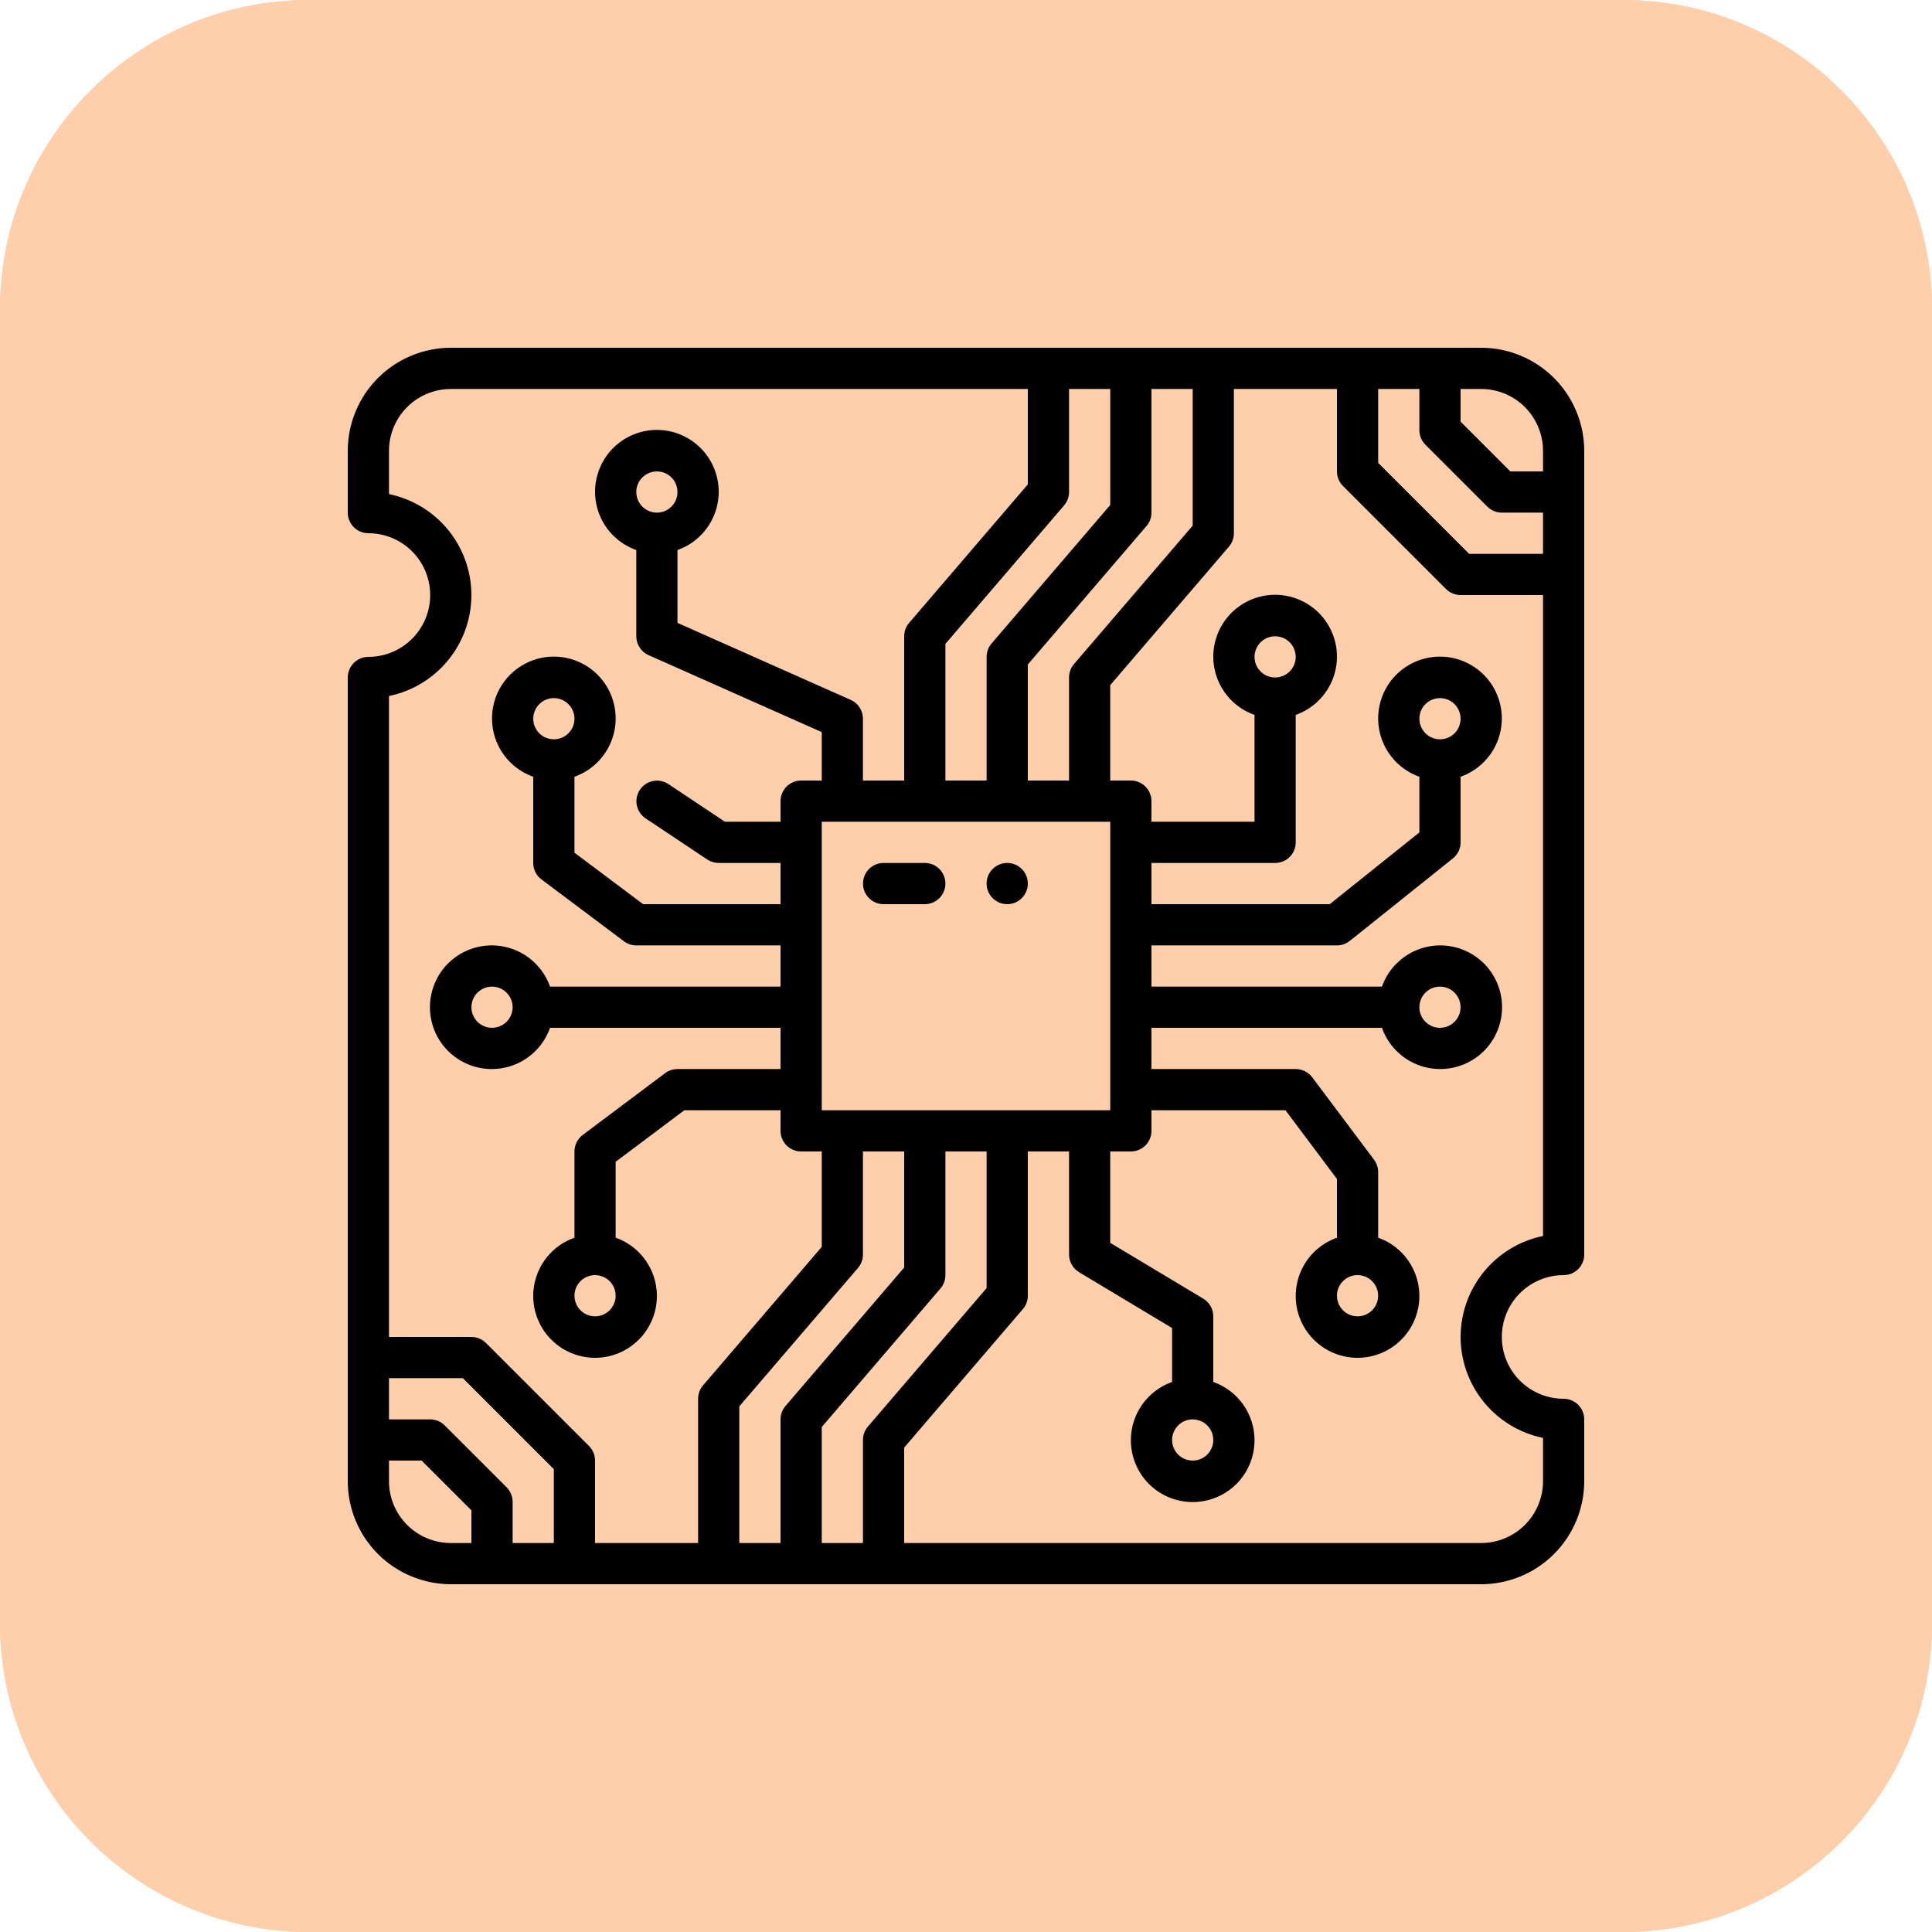 <?xml version="1.0" encoding="UTF-8"?> <svg xmlns="http://www.w3.org/2000/svg" width="50" height="50" viewBox="0 0 50 50" fill="none"><path d="M42 0H8C3.582 0 0 3.582 0 8V42C0 46.418 3.582 50 8 50H42C46.418 50 50 46.418 50 42V8C50 3.582 46.418 0 42 0Z" fill="#FFCEAA"></path><path d="M40.998 35.807C40.951 35.963 40.905 36.121 40.854 36.276C40.488 37.39 39.471 38.163 38.281 38.232C38.188 38.238 38.094 38.239 38 38.239C29.334 38.239 20.669 38.239 12.004 38.239C10.565 38.239 9.437 37.41 9.101 36.099C9.035 35.84 9.006 35.565 9.006 35.297C9 30.6 9.002 25.903 9.002 21.206C9.002 21.133 8.996 21.059 9.008 20.988C9.053 20.726 9.217 20.574 9.479 20.577C9.724 20.58 9.885 20.73 9.929 20.976C9.949 21.087 9.939 21.205 9.939 21.319C9.939 25.933 9.939 30.547 9.939 35.16C9.939 36.536 10.708 37.303 12.088 37.303C20.702 37.303 29.314 37.303 37.928 37.303C39.287 37.303 40.062 36.531 40.063 35.176C40.063 29.344 40.063 23.512 40.063 17.679C40.063 16.364 39.285 15.583 37.969 15.571C37.917 15.571 37.864 15.573 37.813 15.57C37.52 15.555 37.322 15.372 37.318 15.116C37.315 14.872 37.498 14.679 37.767 14.642C39.113 14.456 40.486 15.353 40.877 16.676C40.92 16.824 40.959 16.974 41 17.121V35.807H40.998Z" fill="black"></path><path d="M24.977 18.983C25.59 19.087 26.205 19.178 26.814 19.301C27.166 19.372 27.321 19.622 27.24 19.903C27.163 20.167 26.919 20.277 26.583 20.194C24.307 19.639 22.309 20.15 20.718 21.878C19.155 23.577 18.752 25.606 19.53 27.77C20.304 29.921 21.894 31.219 24.166 31.559C28.181 32.16 31.523 28.577 30.698 24.602C30.685 24.541 30.674 24.479 30.663 24.417C30.609 24.113 30.748 23.875 31.013 23.818C31.261 23.764 31.49 23.917 31.565 24.2C31.762 24.943 31.811 25.703 31.73 26.462C31.417 29.391 29.384 31.698 26.525 32.393C22.712 33.319 18.797 30.621 18.305 26.728C17.818 22.885 20.454 19.525 24.311 19.074C24.527 19.049 24.748 19.052 24.965 19.043L24.977 18.982V18.983Z" fill="black"></path><path d="M24.557 23.927C25.252 23.247 25.95 22.563 26.648 21.879C28.008 20.545 29.368 19.211 30.729 17.878C31.184 17.432 31.544 17.434 31.989 17.885C32.392 18.293 32.796 18.698 33.192 19.112C33.559 19.493 33.563 19.899 33.194 20.263C32.068 21.374 30.942 22.486 29.799 23.58C29.673 23.7 29.425 23.766 29.253 23.738C29.131 23.718 28.965 23.499 28.961 23.364C28.956 23.207 29.071 23.011 29.192 22.89C30.187 21.897 31.194 20.917 32.198 19.934C32.272 19.861 32.355 19.797 32.436 19.726C32.047 19.36 31.679 19.015 31.287 18.647C31.248 18.684 31.151 18.773 31.058 18.864C29.11 20.774 27.163 22.684 25.215 24.593C24.692 25.106 24.349 25.098 23.848 24.566C23.626 24.331 23.406 24.097 23.158 23.833C22.781 24.185 22.413 24.528 22.023 24.891C22.311 25.202 22.584 25.498 22.859 25.791C23.058 26.004 23.287 26.196 23.451 26.433C23.777 26.902 24.203 27.09 24.754 26.98C24.905 26.95 25.079 26.898 25.185 26.797C25.96 26.056 26.72 25.3 27.486 24.549C27.56 24.477 27.632 24.398 27.718 24.342C27.93 24.204 28.141 24.229 28.311 24.411C28.481 24.594 28.486 24.803 28.338 25.008C28.302 25.058 28.257 25.103 28.212 25.146C27.395 25.948 26.573 26.747 25.762 27.555C25.504 27.812 25.224 27.939 24.846 27.926C23.44 27.879 23.771 28.138 22.706 27C22.23 26.49 21.751 25.983 21.277 25.471C20.886 25.048 20.896 24.67 21.309 24.279C21.732 23.877 22.156 23.478 22.585 23.084C23.007 22.697 23.382 22.712 23.778 23.126C24.016 23.374 24.248 23.627 24.484 23.876C24.497 23.89 24.517 23.9 24.556 23.926L24.557 23.927Z" fill="black"></path><path d="M16.436 11.002C17.914 11.002 19.393 11.006 20.872 11C21.47 10.998 22.02 11.145 22.54 11.438C24.242 12.4 25.952 13.349 27.655 14.312C28.046 14.533 28.453 14.648 28.904 14.64C29.549 14.629 30.195 14.632 30.84 14.64C31.189 14.645 31.41 14.864 31.369 15.154C31.33 15.432 31.154 15.57 30.873 15.569C30.092 15.568 29.308 15.61 28.531 15.546C28.1 15.51 27.65 15.36 27.268 15.153C25.549 14.221 23.848 13.255 22.148 12.291C21.719 12.047 21.274 11.933 20.78 11.935C17.865 11.943 14.949 11.938 12.033 11.939C10.723 11.939 9.939 12.726 9.939 14.041C9.938 15.634 9.939 17.228 9.939 18.821C9.939 18.915 9.949 19.012 9.93 19.102C9.879 19.358 9.725 19.509 9.454 19.502C9.198 19.496 9.057 19.343 9.009 19.102C8.993 19.021 9.003 18.936 9.003 18.852C9.003 17.227 9 15.603 9.003 13.979C9.005 12.236 10.227 11.009 11.969 11.003C13.458 10.998 14.947 11.002 16.436 11.002L16.436 11.002Z" fill="black"></path><path d="M33.648 25.792C33.631 30.802 29.414 34.748 24.4 34.42C22.952 34.325 21.608 33.881 20.384 33.096C20.259 33.017 20.102 32.887 20.087 32.765C20.067 32.606 20.128 32.348 20.24 32.283C20.386 32.2 20.643 32.205 20.807 32.276C21.369 32.517 21.891 32.86 22.463 33.063C27.077 34.7 32.039 31.611 32.635 26.748C32.786 25.517 32.649 24.32 32.229 23.154C32.211 23.105 32.192 23.057 32.176 23.007C32.089 22.724 32.186 22.476 32.422 22.383C32.68 22.281 32.959 22.39 33.045 22.685C33.235 23.342 33.41 24.005 33.55 24.674C33.627 25.038 33.617 25.419 33.647 25.792H33.648Z" fill="black"></path><path d="M31.932 14.046C32.105 13.788 32.2 13.522 32.389 13.387C32.88 13.037 33.301 12.64 33.638 12.137C33.964 11.65 34.635 11.655 34.953 12.145C35.29 12.665 35.721 13.065 36.244 13.39C36.769 13.717 36.785 14.391 36.272 14.744C35.768 15.092 35.338 15.498 34.986 16.002C34.64 16.497 33.96 16.483 33.651 15.969C33.332 15.438 32.922 15.024 32.4 14.689C32.207 14.566 32.108 14.298 31.932 14.046V14.046ZM34.357 12.995C33.99 13.367 33.613 13.749 33.352 14.014C33.661 14.314 34.075 14.713 34.422 15.049C34.666 14.786 35.046 14.377 35.404 13.992C35.11 13.713 34.692 13.314 34.357 12.995V12.995Z" fill="black"></path><path d="M35.885 35.273C35.54 35.196 35.302 35.075 35.159 34.82C34.861 34.289 34.454 33.881 33.931 33.564C33.418 33.253 33.404 32.569 33.9 32.232C34.398 31.893 34.816 31.492 35.151 30.987C35.473 30.501 36.145 30.506 36.466 30.998C36.804 31.516 37.236 31.915 37.756 32.243C38.282 32.574 38.296 33.246 37.782 33.598C37.276 33.943 36.854 34.356 36.489 34.849C36.351 35.037 36.089 35.134 35.884 35.272L35.885 35.273ZM35.923 33.902C36.171 33.636 36.556 33.224 36.804 32.958C36.521 32.634 36.148 32.206 35.842 31.856C35.503 32.213 35.128 32.608 34.863 32.887C35.17 33.181 35.58 33.573 35.923 33.902Z" fill="black"></path><path d="M17.588 21.871C17.968 21.883 18.134 22.208 18.01 22.581C17.801 23.21 17.541 23.834 17.43 24.483C17.027 26.832 17.61 28.938 19.128 30.781C19.194 30.861 19.268 30.935 19.33 31.019C19.505 31.253 19.485 31.52 19.286 31.688C19.081 31.861 18.805 31.858 18.625 31.614C18.174 31.005 17.675 30.414 17.335 29.745C16.092 27.3 16.042 24.797 17.122 22.272C17.219 22.045 17.347 21.874 17.589 21.871H17.588Z" fill="black"></path><path d="M18.607 21.178C18.383 21.014 18.13 20.907 17.999 20.715C17.73 20.323 17.432 19.985 17.021 19.734C16.551 19.446 16.552 18.855 16.964 18.495C17.327 18.177 17.674 17.836 17.992 17.474C18.334 17.084 18.902 17.055 19.194 17.486C19.48 17.909 19.83 18.242 20.26 18.514C20.716 18.803 20.717 19.371 20.314 19.733C19.931 20.077 19.584 20.46 19.203 20.806C19.05 20.944 18.85 21.03 18.609 21.179L18.607 21.178ZM18.619 18.344C18.359 18.608 18.099 18.871 17.871 19.101L18.711 19.876C18.902 19.663 19.157 19.377 19.408 19.096C19.183 18.881 18.892 18.605 18.619 18.344H18.619Z" fill="black"></path><path d="M25.009 17.176C26.19 17.171 27.321 17.407 28.406 17.871C28.631 17.967 28.794 18.144 28.721 18.376C28.671 18.534 28.492 18.671 28.34 18.768C28.27 18.813 28.117 18.76 28.015 18.718C26.045 17.914 24.072 17.899 22.091 18.676C21.763 18.805 21.486 18.7 21.391 18.43C21.299 18.166 21.432 17.938 21.754 17.806C22.797 17.38 23.882 17.169 25.008 17.176H25.009Z" fill="black"></path><path d="M42 0H8C3.582 0 0 3.582 0 8V42C0 46.418 3.582 50 8 50H42C46.418 50 50 46.418 50 42V8C50 3.582 46.418 0 42 0Z" fill="#FFCEAA"></path><path d="M38.333 9H11.667C10.96 9.001 10.282 9.282 9.782 9.782C9.282 10.282 9.001 10.96 9 11.667V13.267C9 13.337 9.014 13.406 9.041 13.471C9.067 13.536 9.107 13.594 9.156 13.644C9.206 13.693 9.264 13.733 9.329 13.759C9.394 13.786 9.463 13.8 9.533 13.8C9.958 13.8 10.365 13.969 10.665 14.269C10.965 14.569 11.133 14.976 11.133 15.4C11.133 15.824 10.965 16.231 10.665 16.531C10.365 16.831 9.958 17 9.533 17C9.463 17 9.394 17.014 9.329 17.041C9.264 17.067 9.206 17.107 9.156 17.156C9.107 17.206 9.067 17.265 9.041 17.329C9.014 17.394 9 17.463 9 17.533V38.333C9.001 39.04 9.282 39.718 9.782 40.218C10.282 40.718 10.96 40.999 11.667 41H38.333C39.04 40.999 39.718 40.718 40.218 40.218C40.718 39.718 40.999 39.04 41 38.333V36.733C41 36.663 40.986 36.594 40.959 36.529C40.933 36.465 40.893 36.406 40.844 36.356C40.794 36.307 40.736 36.267 40.671 36.241C40.606 36.214 40.537 36.2 40.467 36.2C40.042 36.2 39.635 36.031 39.335 35.731C39.035 35.431 38.867 35.024 38.867 34.6C38.867 34.176 39.035 33.769 39.335 33.469C39.635 33.169 40.042 33 40.467 33C40.537 33 40.606 32.986 40.671 32.959C40.736 32.933 40.794 32.893 40.844 32.844C40.893 32.794 40.933 32.736 40.959 32.671C40.986 32.606 41 32.537 41 32.467V11.667C40.999 10.96 40.718 10.282 40.218 9.782C39.718 9.282 39.04 9.001 38.333 9ZM35.667 10.067H36.733V11.133C36.733 11.275 36.79 11.41 36.89 11.51L38.49 13.11C38.539 13.16 38.598 13.199 38.663 13.226C38.727 13.253 38.797 13.267 38.867 13.267H39.933V14.333H38.021L35.667 11.979V10.067ZM39.933 11.667V12.2H39.087L37.8 10.912V10.067H38.333C38.758 10.067 39.164 10.236 39.464 10.536C39.764 10.836 39.933 11.242 39.933 11.667ZM28.733 28.733H21.267V21.267H28.733V28.733ZM22.333 37.267V39.933H21.267V36.931L24.338 33.347C24.421 33.251 24.467 33.127 24.467 33V29.8H25.533V33.336L22.462 36.919C22.379 37.016 22.333 37.139 22.333 37.267ZM22.333 32.467V29.8H23.4V32.803L20.329 36.386C20.245 36.483 20.2 36.606 20.2 36.733V39.933H19.133V36.397L22.205 32.814C22.288 32.717 22.334 32.594 22.333 32.467ZM27.667 12.733V10.067H28.733V13.069L25.662 16.653C25.579 16.749 25.533 16.873 25.533 17V20.2H24.467V16.664L27.538 13.081C27.621 12.984 27.667 12.861 27.667 12.733ZM27.667 17.533V20.2H26.6V17.197L29.671 13.614C29.755 13.517 29.8 13.394 29.8 13.267V10.067H30.867V13.603L27.795 17.186C27.712 17.283 27.666 17.406 27.667 17.533ZM12.2 15.4C12.199 14.786 11.987 14.19 11.598 13.714C11.209 13.238 10.668 12.911 10.067 12.787V11.667C10.067 11.242 10.236 10.836 10.536 10.536C10.836 10.236 11.242 10.067 11.667 10.067H26.6V12.536L23.529 16.119C23.445 16.216 23.4 16.339 23.4 16.467V20.2H22.333V18.6C22.333 18.497 22.303 18.396 22.247 18.309C22.191 18.223 22.111 18.155 22.017 18.113L17.533 16.12V14.235C17.889 14.109 18.189 13.862 18.38 13.536C18.571 13.211 18.641 12.828 18.577 12.456C18.513 12.084 18.32 11.746 18.031 11.503C17.743 11.26 17.378 11.126 17 11.126C16.623 11.126 16.257 11.26 15.969 11.503C15.68 11.746 15.487 12.084 15.423 12.456C15.359 12.828 15.429 13.21 15.62 13.536C15.811 13.862 16.111 14.109 16.467 14.235V16.467C16.467 16.57 16.497 16.671 16.553 16.757C16.609 16.844 16.689 16.912 16.783 16.954L21.267 18.947V20.2H20.733C20.663 20.2 20.594 20.214 20.529 20.241C20.465 20.267 20.406 20.307 20.356 20.356C20.307 20.406 20.267 20.465 20.241 20.529C20.214 20.594 20.2 20.663 20.2 20.733V21.267H18.762L17.296 20.29C17.178 20.213 17.035 20.185 16.897 20.213C16.759 20.241 16.638 20.323 16.56 20.44C16.482 20.557 16.453 20.7 16.48 20.838C16.507 20.976 16.588 21.098 16.704 21.177L18.304 22.244C18.392 22.302 18.495 22.333 18.6 22.333H20.2V23.4H16.644L14.867 22.067V20.102C15.223 19.976 15.523 19.728 15.713 19.403C15.905 19.077 15.974 18.695 15.91 18.323C15.847 17.951 15.653 17.613 15.365 17.37C15.076 17.127 14.711 16.993 14.333 16.993C13.956 16.993 13.591 17.127 13.302 17.37C13.014 17.613 12.82 17.951 12.756 18.323C12.693 18.695 12.762 19.077 12.953 19.403C13.144 19.728 13.444 19.976 13.8 20.102V22.333C13.8 22.416 13.819 22.498 13.856 22.572C13.893 22.646 13.947 22.71 14.014 22.76L16.147 24.36C16.239 24.429 16.351 24.467 16.467 24.467H20.2V25.533H14.235C14.109 25.177 13.862 24.878 13.536 24.687C13.211 24.496 12.828 24.426 12.456 24.49C12.084 24.553 11.746 24.747 11.503 25.035C11.26 25.324 11.127 25.689 11.127 26.067C11.127 26.444 11.26 26.809 11.503 27.098C11.746 27.387 12.084 27.58 12.456 27.644C12.828 27.707 13.211 27.638 13.536 27.447C13.862 27.256 14.109 26.956 14.235 26.6H20.2V27.667H17.533C17.418 27.667 17.306 27.704 17.213 27.773L15.08 29.373C15.014 29.423 14.96 29.487 14.923 29.561C14.886 29.636 14.867 29.717 14.867 29.8V32.032C14.511 32.157 14.211 32.405 14.02 32.73C13.829 33.056 13.759 33.439 13.823 33.811C13.887 34.183 14.08 34.52 14.369 34.763C14.657 35.007 15.023 35.14 15.4 35.14C15.777 35.14 16.143 35.007 16.431 34.763C16.72 34.52 16.913 34.183 16.977 33.811C17.041 33.439 16.971 33.056 16.78 32.73C16.589 32.405 16.289 32.157 15.933 32.032V30.067L17.711 28.733H20.2V29.267C20.2 29.337 20.214 29.406 20.241 29.471C20.267 29.535 20.307 29.594 20.356 29.644C20.406 29.693 20.465 29.733 20.529 29.759C20.594 29.786 20.663 29.8 20.733 29.8H21.267V32.269L18.195 35.853C18.112 35.949 18.067 36.073 18.067 36.2V39.933H15.4V37.8C15.4 37.659 15.344 37.523 15.244 37.423L12.577 34.756C12.528 34.707 12.469 34.667 12.404 34.641C12.339 34.614 12.27 34.6 12.2 34.6H10.067V18.013C10.668 17.889 11.209 17.562 11.598 17.086C11.987 16.61 12.199 16.015 12.2 15.4ZM17 13.267C16.895 13.267 16.791 13.235 16.704 13.177C16.616 13.118 16.548 13.035 16.507 12.937C16.467 12.84 16.456 12.733 16.477 12.629C16.497 12.526 16.548 12.431 16.623 12.356C16.698 12.282 16.793 12.231 16.896 12.21C16.999 12.19 17.107 12.2 17.204 12.241C17.302 12.281 17.385 12.349 17.444 12.437C17.502 12.525 17.533 12.628 17.533 12.733C17.533 12.875 17.477 13.01 17.377 13.11C17.277 13.21 17.141 13.267 17 13.267ZM14.333 19.133C14.228 19.133 14.125 19.102 14.037 19.044C13.949 18.985 13.881 18.902 13.841 18.804C13.8 18.707 13.79 18.599 13.81 18.496C13.831 18.392 13.882 18.297 13.956 18.223C14.031 18.148 14.126 18.098 14.229 18.077C14.333 18.056 14.44 18.067 14.537 18.107C14.635 18.148 14.718 18.216 14.777 18.304C14.835 18.391 14.867 18.494 14.867 18.6C14.867 18.741 14.81 18.877 14.71 18.977C14.61 19.077 14.475 19.133 14.333 19.133ZM13.267 26.067C13.267 26.172 13.235 26.275 13.177 26.363C13.118 26.451 13.035 26.519 12.937 26.559C12.84 26.6 12.733 26.61 12.629 26.59C12.526 26.569 12.431 26.518 12.356 26.444C12.282 26.369 12.231 26.274 12.21 26.171C12.19 26.067 12.2 25.96 12.241 25.863C12.281 25.765 12.349 25.682 12.437 25.623C12.525 25.565 12.628 25.533 12.733 25.533C12.875 25.534 13.01 25.59 13.11 25.69C13.21 25.79 13.267 25.925 13.267 26.067ZM15.4 33C15.505 33 15.609 33.031 15.696 33.09C15.784 33.148 15.852 33.232 15.893 33.329C15.933 33.427 15.944 33.534 15.923 33.637C15.902 33.741 15.852 33.836 15.777 33.91C15.703 33.985 15.607 34.036 15.504 34.056C15.401 34.077 15.293 34.066 15.196 34.026C15.098 33.986 15.015 33.917 14.957 33.83C14.898 33.742 14.867 33.639 14.867 33.533C14.867 33.392 14.923 33.256 15.023 33.156C15.123 33.056 15.259 33 15.4 33ZM13.11 38.49L11.51 36.89C11.461 36.84 11.402 36.801 11.337 36.774C11.273 36.747 11.203 36.733 11.133 36.733H10.067V35.667H11.979L14.333 38.021V39.933H13.267V38.867C13.267 38.725 13.21 38.59 13.11 38.49ZM10.067 38.333V37.8H10.912L12.2 39.087V39.933H11.667C11.242 39.933 10.836 39.764 10.536 39.464C10.236 39.164 10.067 38.758 10.067 38.333ZM37.8 34.6C37.801 35.215 38.013 35.81 38.402 36.286C38.791 36.762 39.331 37.089 39.933 37.213V38.333C39.933 38.758 39.764 39.164 39.464 39.464C39.164 39.764 38.758 39.933 38.333 39.933H23.4V37.464L26.471 33.88C26.555 33.784 26.6 33.661 26.6 33.533V29.8H27.667V32.467C27.667 32.559 27.691 32.649 27.736 32.729C27.781 32.809 27.847 32.877 27.925 32.924L30.333 34.369V35.765C29.977 35.891 29.678 36.138 29.487 36.464C29.296 36.789 29.226 37.172 29.29 37.544C29.354 37.916 29.547 38.254 29.835 38.497C30.124 38.74 30.489 38.873 30.867 38.873C31.244 38.873 31.609 38.74 31.898 38.497C32.187 38.254 32.38 37.916 32.444 37.544C32.507 37.172 32.438 36.789 32.247 36.464C32.056 36.138 31.756 35.891 31.4 35.765V34.067C31.4 33.975 31.376 33.884 31.331 33.804C31.285 33.724 31.22 33.657 31.141 33.609L28.733 32.165V29.8H29.267C29.337 29.8 29.406 29.786 29.471 29.759C29.535 29.733 29.594 29.693 29.644 29.644C29.693 29.594 29.733 29.535 29.759 29.471C29.786 29.406 29.8 29.337 29.8 29.267V28.733H33.267L34.6 30.511V32.032C34.244 32.157 33.944 32.405 33.753 32.73C33.562 33.056 33.493 33.439 33.556 33.811C33.62 34.183 33.813 34.52 34.102 34.763C34.391 35.007 34.756 35.14 35.133 35.14C35.511 35.14 35.876 35.007 36.165 34.763C36.453 34.52 36.647 34.183 36.71 33.811C36.774 33.439 36.704 33.056 36.513 32.73C36.322 32.405 36.023 32.157 35.667 32.032V30.333C35.667 30.218 35.629 30.106 35.56 30.013L33.96 27.88C33.91 27.814 33.846 27.76 33.772 27.723C33.698 27.686 33.616 27.667 33.533 27.667H29.8V26.6H35.765C35.891 26.956 36.138 27.256 36.464 27.447C36.789 27.638 37.172 27.707 37.544 27.643C37.916 27.58 38.254 27.386 38.497 27.098C38.74 26.809 38.873 26.444 38.873 26.067C38.873 25.689 38.74 25.324 38.497 25.035C38.253 24.747 37.916 24.553 37.544 24.49C37.172 24.426 36.789 24.496 36.464 24.687C36.138 24.878 35.891 25.177 35.765 25.533H29.8V24.467H34.6C34.721 24.467 34.839 24.425 34.933 24.35L37.6 22.216C37.663 22.166 37.713 22.103 37.748 22.031C37.782 21.959 37.8 21.88 37.8 21.8V20.102C38.156 19.976 38.456 19.728 38.647 19.403C38.838 19.077 38.908 18.695 38.844 18.323C38.78 17.951 38.587 17.613 38.298 17.37C38.01 17.127 37.644 16.993 37.267 16.993C36.889 16.993 36.524 17.127 36.235 17.37C35.947 17.613 35.754 17.951 35.69 18.323C35.626 18.695 35.696 19.077 35.887 19.403C36.078 19.728 36.377 19.976 36.733 20.102V21.544L34.413 23.4H29.8V22.333H33C33.07 22.333 33.139 22.32 33.204 22.293C33.269 22.266 33.328 22.227 33.377 22.177C33.427 22.128 33.466 22.069 33.493 22.004C33.52 21.939 33.533 21.87 33.533 21.8V18.502C33.889 18.376 34.189 18.128 34.38 17.803C34.571 17.477 34.641 17.095 34.577 16.723C34.513 16.351 34.32 16.013 34.031 15.77C33.743 15.527 33.377 15.393 33 15.393C32.623 15.393 32.257 15.527 31.969 15.77C31.68 16.013 31.487 16.351 31.423 16.723C31.359 17.095 31.429 17.477 31.62 17.803C31.811 18.128 32.111 18.376 32.467 18.502V21.267H29.8V20.733C29.8 20.663 29.786 20.594 29.759 20.529C29.733 20.465 29.693 20.406 29.644 20.356C29.594 20.307 29.535 20.267 29.471 20.241C29.406 20.214 29.337 20.2 29.267 20.2H28.733V17.731L31.805 14.147C31.888 14.051 31.933 13.927 31.933 13.8V10.067H34.6V12.2C34.6 12.341 34.656 12.477 34.756 12.577L37.423 15.244C37.472 15.293 37.531 15.333 37.596 15.359C37.661 15.386 37.73 15.4 37.8 15.4H39.933V31.987C39.331 32.111 38.791 32.438 38.402 32.914C38.013 33.39 37.801 33.986 37.8 34.6ZM30.867 36.733C30.972 36.733 31.075 36.765 31.163 36.823C31.251 36.882 31.319 36.965 31.359 37.063C31.4 37.16 31.41 37.267 31.39 37.371C31.369 37.474 31.318 37.569 31.244 37.644C31.169 37.718 31.074 37.769 30.971 37.79C30.867 37.81 30.76 37.8 30.663 37.759C30.565 37.719 30.482 37.651 30.423 37.563C30.365 37.475 30.333 37.372 30.333 37.267C30.334 37.125 30.39 36.99 30.49 36.89C30.59 36.79 30.725 36.733 30.867 36.733ZM35.133 33C35.239 33 35.342 33.031 35.43 33.09C35.517 33.148 35.586 33.232 35.626 33.329C35.666 33.427 35.677 33.534 35.656 33.637C35.636 33.741 35.585 33.836 35.511 33.91C35.436 33.985 35.341 34.036 35.237 34.056C35.134 34.077 35.027 34.066 34.929 34.026C34.832 33.986 34.748 33.917 34.69 33.83C34.631 33.742 34.6 33.639 34.6 33.533C34.6 33.392 34.656 33.256 34.756 33.156C34.856 33.056 34.992 33 35.133 33ZM36.733 26.067C36.733 25.961 36.765 25.858 36.823 25.77C36.882 25.683 36.965 25.614 37.063 25.574C37.16 25.534 37.267 25.523 37.371 25.544C37.474 25.564 37.569 25.615 37.644 25.689C37.718 25.764 37.769 25.859 37.79 25.963C37.81 26.066 37.8 26.173 37.759 26.271C37.719 26.368 37.651 26.451 37.563 26.51C37.475 26.569 37.372 26.6 37.267 26.6C37.125 26.6 36.99 26.544 36.89 26.444C36.79 26.344 36.733 26.208 36.733 26.067ZM37.267 19.133C37.161 19.133 37.058 19.102 36.97 19.044C36.883 18.985 36.814 18.902 36.774 18.804C36.734 18.707 36.723 18.599 36.744 18.496C36.764 18.392 36.815 18.297 36.889 18.223C36.964 18.148 37.059 18.098 37.163 18.077C37.266 18.056 37.373 18.067 37.471 18.107C37.568 18.148 37.651 18.216 37.71 18.304C37.769 18.391 37.8 18.494 37.8 18.6C37.8 18.741 37.744 18.877 37.644 18.977C37.544 19.077 37.408 19.133 37.267 19.133ZM33 17.533C32.895 17.533 32.791 17.502 32.704 17.444C32.616 17.385 32.548 17.302 32.507 17.204C32.467 17.107 32.456 16.999 32.477 16.896C32.498 16.793 32.548 16.698 32.623 16.623C32.697 16.548 32.792 16.497 32.896 16.477C32.999 16.456 33.107 16.467 33.204 16.507C33.302 16.548 33.385 16.616 33.444 16.704C33.502 16.791 33.533 16.895 33.533 17C33.533 17.141 33.477 17.277 33.377 17.377C33.277 17.477 33.141 17.533 33 17.533Z" fill="black"></path><path d="M23.933 22.333H22.867C22.725 22.333 22.59 22.389 22.49 22.489C22.39 22.59 22.334 22.725 22.334 22.867C22.334 23.008 22.39 23.144 22.49 23.244C22.59 23.344 22.725 23.4 22.867 23.4H23.933C24.075 23.4 24.211 23.344 24.311 23.244C24.411 23.144 24.467 23.008 24.467 22.867C24.467 22.725 24.411 22.59 24.311 22.489C24.211 22.389 24.075 22.333 23.933 22.333Z" fill="black"></path><path d="M26.067 23.4C26.361 23.4 26.6 23.161 26.6 22.867C26.6 22.572 26.361 22.333 26.067 22.333C25.772 22.333 25.533 22.572 25.533 22.867C25.533 23.161 25.772 23.4 26.067 23.4Z" fill="black"></path></svg> 